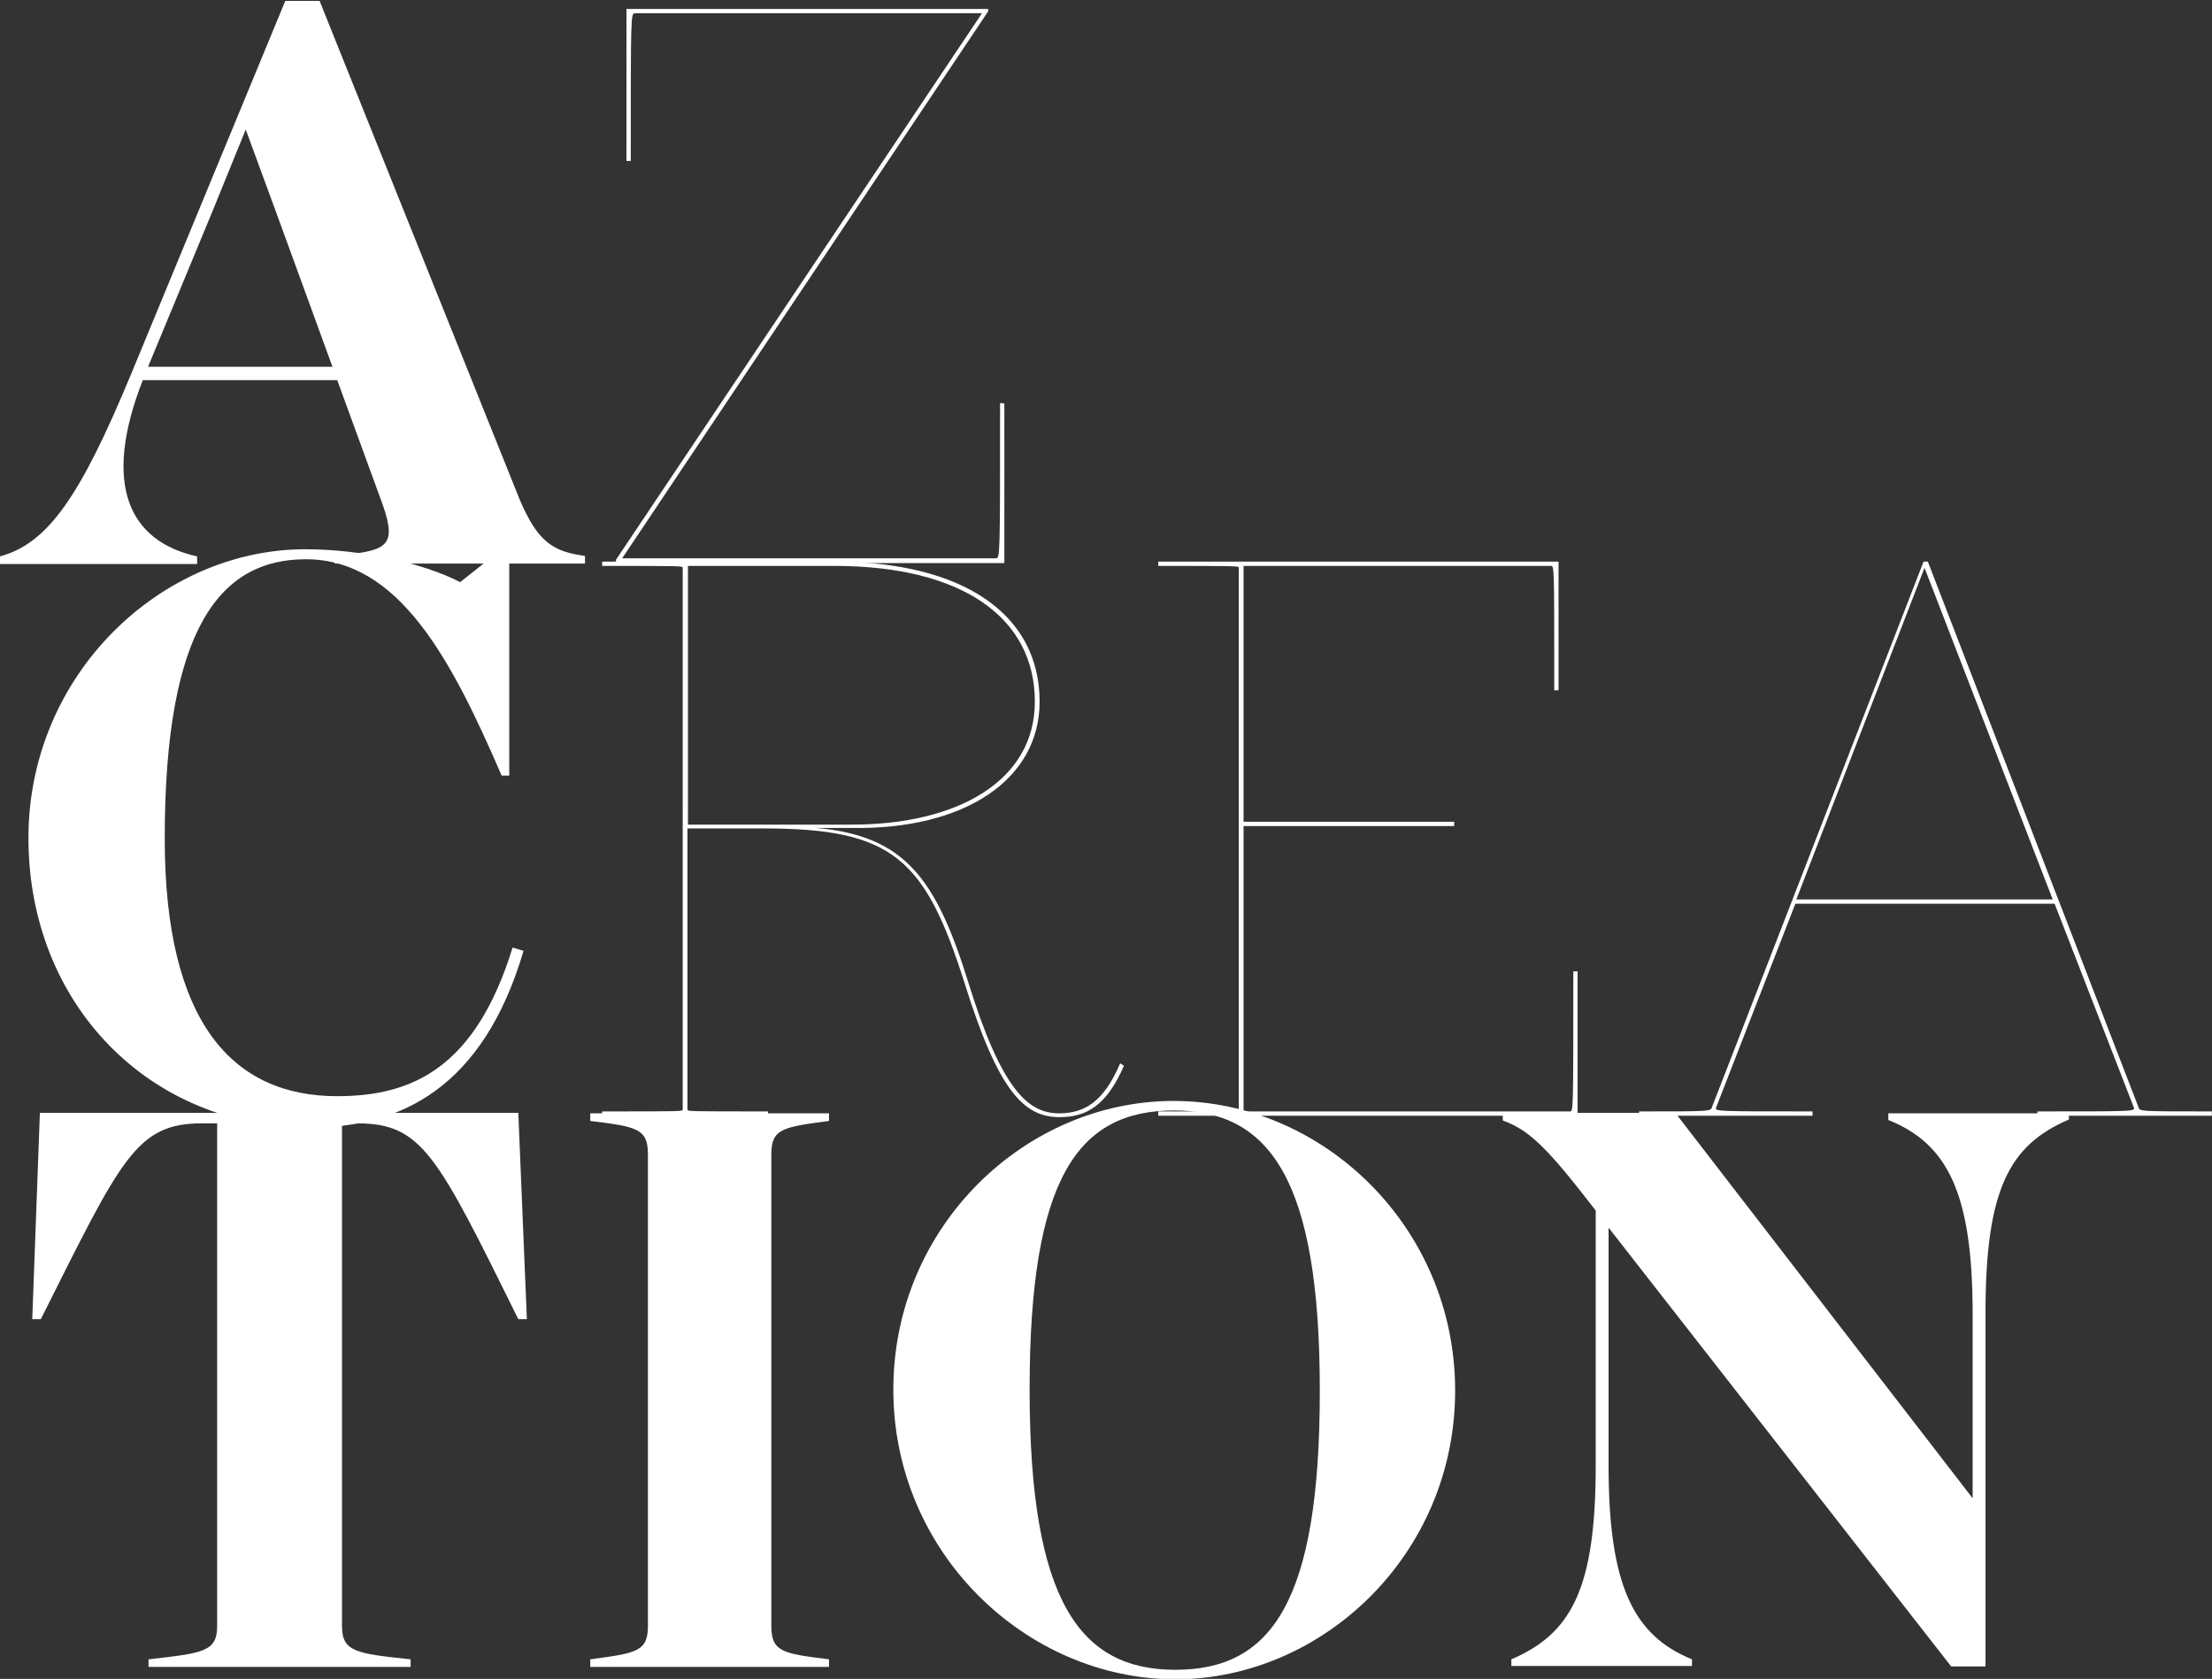 <?xml version="1.0" encoding="utf-8"?>
<!-- Generator: Adobe Illustrator 25.2.3, SVG Export Plug-In . SVG Version: 6.00 Build 0)  -->
<svg version="1.1" id="レイヤー_1" xmlns="http://www.w3.org/2000/svg" xmlns:xlink="http://www.w3.org/1999/xlink" x="0px"
	 y="0px" viewBox="0 0 464.2 352.4" style="enable-background:new 0 0 464.2 352.4;" xml:space="preserve">
<rect x="0" y="0" width="464.2" height="352.4" fill="#333333" stroke="none"/>
<style type="text/css">
	.st0{fill:#FFFFFF;}
</style>
<g id="グループ_413" transform="translate(749.969 -216.213)">
	<g id="グループ_323">
		<g id="グループ_322">
			<path id="パス_5782" class="st0" d="M-627.2,332.9v1.6h-52.5v-1.6c10.6-1.1,13.2-1.6,10.1-10.6l-9.6-26.3H-720
				c-8.7,22.2-2.7,33.9,11.4,37v1.6H-750v-1.6c10.1-2.7,16.9-12.6,27.6-38.4l32.3-78.2h7.2l42,104.7
				C-637.1,330-633.9,332-627.2,332.9z M-680.2,293.2l-11.7-32.1l-6.5-17.7l-7.2,17.7l-13.3,32.1L-680.2,293.2z"/>
			<path id="パス_5783" class="st0" d="M-539.2,300.9v33.5h-81.5v-0.7l76.8-114.7h-72.8c-0.9,0-0.9,0-0.9,31h-0.9v-31.9h75.9v0.5
				l-76.8,114.8h78.4c0.9,0,0.9,0,0.9-32.6L-539.2,300.9z"/>
		</g>
	</g>
	<g id="グループ_325">
		<g id="グループ_324">
			<path id="パス_5784" class="st0" d="M-639.4,493.1h-1.8c-17.1-34.6-20.2-41.1-33.9-41.1h-3.1v105.5c0,5.4,2.9,5.8,14.4,7v1.6
				h-55v-1.6c11.5-1.3,14.4-1.6,14.4-7V452h-3.1c-13.9,0-16.9,7.2-33.9,41.1h-1.8l1.6-43.3h100.4L-639.4,493.1z"/>
			<path id="パス_5785" class="st0" d="M-626.1,564.5c9.7-1.3,12.1-1.6,12.1-7v-99c0-5.4-2.3-5.8-12.1-7v-1.6h50.1v1.6
				c-9.7,1.3-12.1,1.6-12.1,7v99c0,5.4,2.3,5.8,12.1,7v1.6h-50.1V564.5z"/>
			<path id="パス_5786" class="st0" d="M-562.5,507.9c0-34.4,27.8-60.6,58.8-60.6c31.4,0,59.1,26.5,59.1,60.8
				c0,34.4-27.8,60.6-58.8,60.6C-534.7,568.6-562.5,542.1-562.5,507.9z M-473,508.1c0-44.5-10.6-58.8-30.6-58.8
				c-20.2,0-30.3,14.2-30.3,58.6c0,44.5,10.6,58.8,30.6,58.8C-483.1,566.7-473,552.4-473,508.1L-473,508.1z"/>
			<path id="パス_5787" class="st0" d="M-315.8,449.8v1.4c-12.6,5.4-17.5,14.8-17.5,40.7v74.1h-7.2l-71.9-92.1v49.9
				c0,25.2,5.2,35.7,17.5,40.7v1.4h-37.9v-1.4c12.6-5.4,17.7-14.8,17.7-40.7v-53.5c-9.9-12.8-13.7-16.8-19.5-18.9v-1.6h36.2
				l62.4,80.9V492c0-25.2-5.2-35.7-17.7-40.7v-1.4H-315.8z"/>
		</g>
	</g>
	<g id="グループ_327">
		<g id="グループ_326">
			<path id="パス_5788" class="st0" d="M-640.1,415.8c-8.5,28.8-25.8,37.1-44.9,37.1c-33.5,0-59-25.8-59-60.8
				c0-34.4,27.9-60.6,58.1-60.6c11.9,0,24.7,2.9,32.5,6.9l8.7-6.9h1.6V379h-1.6c-10.5-24.3-21.5-45.4-41.1-45.4
				c-17.8,0-29.6,14.2-29.6,58.6c0,38.6,14.2,54.1,36.2,54.1c15.7,0,29-5.9,36.8-31.2L-640.1,415.8z"/>
			<path id="パス_5789" class="st0" d="M-514.1,439.9c-3.6,8.3-7.8,10.8-13.5,10.8c-7.4,0-12.8-5.2-20-28.3
				c-8.3-26.1-15.1-32.3-42.2-32.3h-15.9v59c0,0.4,0,0.4,16.9,0.4v0.9h-34.8v-0.9c16.9,0,16.9,0,16.9-0.4V335.4
				c0-0.4,0-0.4-16.9-0.4v-0.9h48.7c27,0,43.1,11,43.1,29.4c0,16.2-15.5,26.9-39.5,26.5h-7.4c18.7,1.6,25.2,10.8,31.9,32.3
				c7,22.7,12.6,27.6,19.1,27.6c5.4,0,9.4-2.5,12.8-10.5L-514.1,439.9z M-571.2,389.3c22.2,0,38.4-9.2,38.4-25.8
				c0-17.8-15.5-28.5-42-28.5h-30.8v54.3H-571.2z"/>
			<path id="パス_5790" class="st0" d="M-418.9,420.1v30.3h-88v-0.9c16.9,0,16.9,0,16.9-0.4V335.4c0-0.4,0-0.4-16.9-0.4v-0.9h84
				v27h-0.9c0-26.1,0-26.1-0.7-26.1H-489v53.7h44.2v0.9H-489v59.9h68.5c0.7,0,0.7,0,0.7-29.4L-418.9,420.1z"/>
			<path id="パス_5791" class="st0" d="M-285.8,449.5v0.9h-36.6v-0.9c20.6,0,20.6,0,20.2-0.9l-16.6-42.7h-54.4l-16.6,42.7
				c-0.4,0.9-0.4,0.9,20.2,0.9v0.9h-36.4v-0.9c15,0,15,0,15.3-0.9l44.4-114.5h0.9l44.2,114.5C-301,449.5-301,449.5-285.8,449.5z
				 M-319.2,405l-26.9-69.6l-26.9,69.6H-319.2z"/>
		</g>
	</g>
</g>
</svg>
